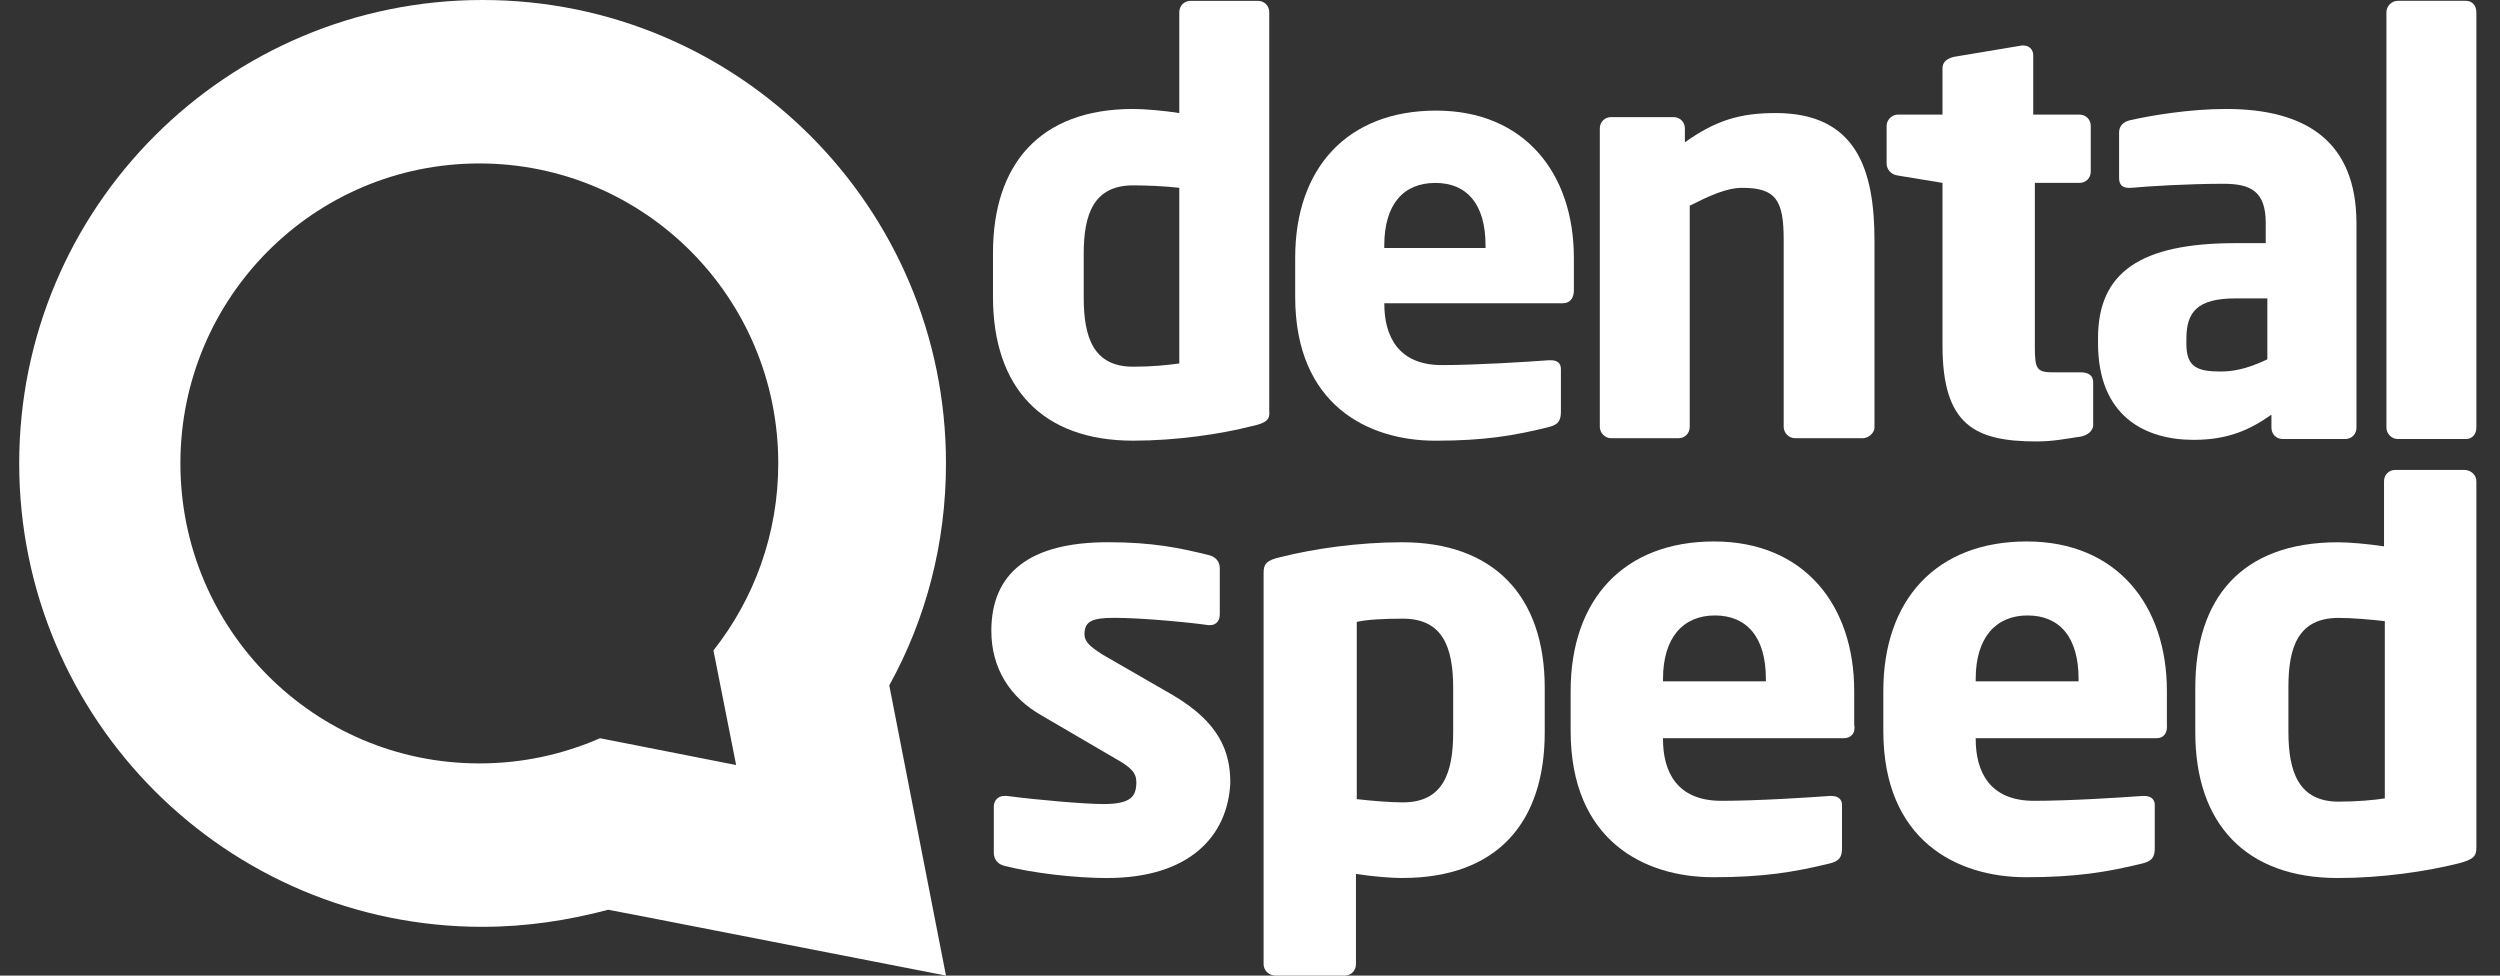 <svg width="82" height="32" viewBox="0 0 82 32" fill="none" xmlns="http://www.w3.org/2000/svg">
<rect x="0" y="0" width="82" height="32" fill="#333333" stroke="none"/>
<path d="M41.073 13.974C40.037 14.241 38.575 14.454 37.167 14.454C34.19 14.454 32.57 12.721 32.57 9.735V8.294C32.57 5.414 34.084 3.574 37.167 3.574C37.539 3.574 38.15 3.627 38.681 3.708V0.401C38.681 0.188 38.841 0.028 39.053 0.028H41.259C41.471 0.028 41.631 0.189 41.631 0.401V13.468C41.657 13.735 41.578 13.868 41.073 13.975V13.974ZM38.681 6.16C38.23 6.107 37.618 6.08 37.167 6.08C35.865 6.08 35.546 7.04 35.546 8.32V9.761C35.546 11.068 35.865 12.028 37.167 12.028C37.778 12.028 38.309 11.975 38.681 11.921V6.161V6.16Z" fill="white"/>
<path d="M51.251 9.948H45.406V9.975C45.406 11.015 45.857 11.975 47.292 11.975C48.434 11.975 50.082 11.869 50.8 11.816H50.853C51.066 11.816 51.198 11.896 51.198 12.108V13.495C51.198 13.788 51.119 13.921 50.826 14.001C49.657 14.294 48.674 14.455 47.079 14.455C44.874 14.455 42.482 13.281 42.482 9.735V8.455C42.482 5.495 44.209 3.628 47.105 3.628C50.002 3.628 51.623 5.681 51.623 8.455V9.521C51.623 9.788 51.491 9.948 51.251 9.948ZM48.726 8.054C48.726 6.693 48.115 6 47.078 6C46.041 6 45.404 6.693 45.404 8.054V8.134H48.726V8.054Z" fill="white"/>
<path d="M61.082 14.373H58.877C58.664 14.373 58.505 14.187 58.505 14V7.867C58.505 6.587 58.266 6.161 57.15 6.161C56.619 6.161 56.061 6.427 55.423 6.747V14.001C55.423 14.215 55.264 14.374 55.051 14.374H52.846C52.633 14.374 52.474 14.188 52.474 14.001V4.215C52.474 4.001 52.633 3.841 52.846 3.841H54.892C55.104 3.841 55.264 4.001 55.264 4.215V4.668C56.274 3.948 57.071 3.708 58.24 3.708C60.898 3.708 61.483 5.575 61.483 7.895V14.028C61.483 14.189 61.297 14.375 61.084 14.375L61.082 14.373Z" fill="white"/>
<path d="M68.258 14.319C67.7 14.399 67.354 14.479 66.797 14.479C64.777 14.479 63.714 13.945 63.714 11.332V5.998L62.253 5.758C62.04 5.731 61.881 5.572 61.881 5.358V4.131C61.881 3.918 62.066 3.758 62.253 3.758H63.714V2.238C63.714 2.025 63.873 1.918 64.086 1.865L66.318 1.492H66.371C66.557 1.492 66.69 1.626 66.69 1.812V3.759H68.205C68.417 3.759 68.577 3.919 68.577 4.132V5.626C68.577 5.84 68.417 5.999 68.205 5.999H66.743V11.359C66.743 12.105 66.797 12.213 67.354 12.213H68.258C68.496 12.213 68.656 12.319 68.656 12.533V13.973C68.63 14.133 68.496 14.266 68.258 14.32V14.319Z" fill="white"/>
<path d="M76.921 14.4H74.875C74.662 14.4 74.503 14.241 74.503 14.027V13.601C73.786 14.107 73.068 14.427 71.951 14.427C70.357 14.427 68.815 13.654 68.815 11.254V11.095C68.815 8.935 70.197 7.975 73.333 7.975H74.316V7.308C74.316 6.268 73.812 6.028 72.934 6.028C71.765 6.028 70.463 6.108 69.904 6.161H69.825C69.64 6.161 69.506 6.081 69.506 5.841V4.348C69.506 4.134 69.639 4.001 69.851 3.947C70.542 3.788 71.818 3.574 73.013 3.574C75.644 3.574 77.292 4.641 77.292 7.334V14.027C77.292 14.241 77.132 14.4 76.919 14.4H76.921ZM74.369 9.787H73.333C72.058 9.787 71.713 10.24 71.713 11.12V11.279C71.713 12.053 72.085 12.186 72.855 12.186C73.413 12.186 73.918 11.999 74.369 11.786V9.785V9.787Z" fill="white"/>
<path d="M80.88 14.4H78.647C78.435 14.4 78.275 14.214 78.275 14.027V0.4C78.275 0.187 78.461 0.027 78.647 0.027H80.88C81.093 0.027 81.225 0.188 81.225 0.4V14.027C81.225 14.241 81.091 14.4 80.88 14.4Z" fill="white"/>
<path d="M24.146 25.093L19.681 24.214C18.459 24.747 17.13 25.04 15.722 25.04C10.301 25.04 5.917 20.64 5.917 15.2C5.917 9.761 10.301 5.361 15.722 5.361C21.142 5.361 25.527 9.761 25.527 15.2C25.527 17.521 24.729 19.653 23.401 21.334L24.145 25.093H24.146ZM31.028 15.199C31.028 6.799 24.226 0 15.829 0C7.432 0 0.63 6.8 0.63 15.199C0.63 23.599 7.432 30.4 15.829 30.4C17.264 30.4 18.646 30.186 19.948 29.84L20.931 30.027L31.028 32L29.168 22.48C30.363 20.32 31.028 17.841 31.028 15.2V15.199Z" fill="white"/>
<path d="M36.317 28.8C35.281 28.8 33.872 28.639 32.942 28.399C32.729 28.346 32.597 28.186 32.597 27.973V26.453C32.597 26.267 32.729 26.106 32.942 26.106H33.021C34.031 26.24 35.599 26.373 36.183 26.373C37.087 26.373 37.272 26.133 37.272 25.653C37.272 25.36 37.113 25.173 36.581 24.879L34.163 23.466C33.127 22.879 32.516 21.919 32.516 20.692C32.516 18.799 33.764 17.785 36.343 17.785C37.804 17.785 38.707 17.972 39.664 18.212C39.877 18.265 40.009 18.425 40.009 18.638V20.157C40.009 20.371 39.877 20.505 39.69 20.505H39.637C39.105 20.424 37.485 20.265 36.554 20.265C35.837 20.265 35.571 20.371 35.571 20.799C35.571 21.065 35.784 21.225 36.156 21.466L38.468 22.799C40.009 23.706 40.354 24.666 40.354 25.679C40.275 27.412 39.025 28.799 36.314 28.799H36.317V28.8Z" fill="white"/>
<path d="M47.664 22.559C47.664 21.226 47.319 20.292 46.016 20.292C45.406 20.292 44.847 20.319 44.502 20.398V26.211C44.953 26.265 45.591 26.318 46.016 26.318C47.345 26.318 47.664 25.331 47.664 24.024V22.558V22.559ZM45.989 28.799C45.617 28.799 45.006 28.746 44.475 28.666V31.626C44.475 31.84 44.315 32 44.103 32H41.844C41.632 32 41.446 31.839 41.446 31.626V18.799C41.446 18.506 41.527 18.373 42.031 18.266C43.094 17.999 44.555 17.786 45.99 17.786C48.993 17.786 50.667 19.547 50.667 22.559V24.026C50.667 26.933 49.152 28.798 45.99 28.798H45.989V28.799Z" fill="white"/>
<path d="M57.921 22.267C57.921 20.881 57.283 20.187 56.248 20.187C55.212 20.187 54.547 20.908 54.547 22.267V22.347H57.921V22.267ZM60.471 24.214H54.546V24.241C54.546 25.307 54.997 26.267 56.459 26.267C57.628 26.267 59.276 26.161 60.02 26.107H60.073C60.286 26.107 60.418 26.213 60.418 26.4V27.813C60.418 28.106 60.339 28.239 60.02 28.32C58.825 28.613 57.815 28.773 56.193 28.773C53.935 28.773 51.517 27.573 51.517 23.973V22.666C51.517 19.653 53.271 17.76 56.22 17.76C59.17 17.76 60.818 19.839 60.818 22.666V23.759C60.871 24.052 60.711 24.213 60.473 24.213L60.471 24.214Z" fill="white"/>
<path d="M68.177 22.267C68.177 20.881 67.54 20.187 66.504 20.187C65.468 20.187 64.803 20.908 64.803 22.267V22.347H68.177V22.267ZM70.729 24.214H64.803V24.241C64.803 25.307 65.254 26.267 66.716 26.267C67.886 26.267 69.533 26.161 70.278 26.107H70.331C70.543 26.107 70.676 26.213 70.676 26.4V27.813C70.676 28.106 70.597 28.239 70.278 28.32C69.082 28.613 68.072 28.773 66.451 28.773C64.192 28.773 61.773 27.573 61.773 23.973V22.666C61.773 19.653 63.527 17.76 66.477 17.76C69.426 17.76 71.074 19.839 71.074 22.666V23.759C71.1 24.052 70.968 24.213 70.729 24.213V24.214Z" fill="white"/>
<path d="M78.222 20.374C77.771 20.32 77.133 20.267 76.708 20.267C75.379 20.267 75.06 21.227 75.06 22.534V24.001C75.06 25.334 75.405 26.294 76.708 26.294C77.319 26.294 77.877 26.241 78.222 26.188V20.375V20.374ZM80.641 28.319C79.578 28.586 78.117 28.799 76.682 28.799C73.679 28.799 72.006 27.038 72.006 24.026V22.559C72.006 19.626 73.52 17.787 76.682 17.787C77.054 17.787 77.665 17.84 78.196 17.92V15.786C78.196 15.572 78.356 15.413 78.568 15.413H80.827C81.039 15.413 81.225 15.574 81.225 15.786V27.787C81.225 28.08 81.146 28.187 80.64 28.32H80.641V28.319Z" fill="white"/>
</svg>
